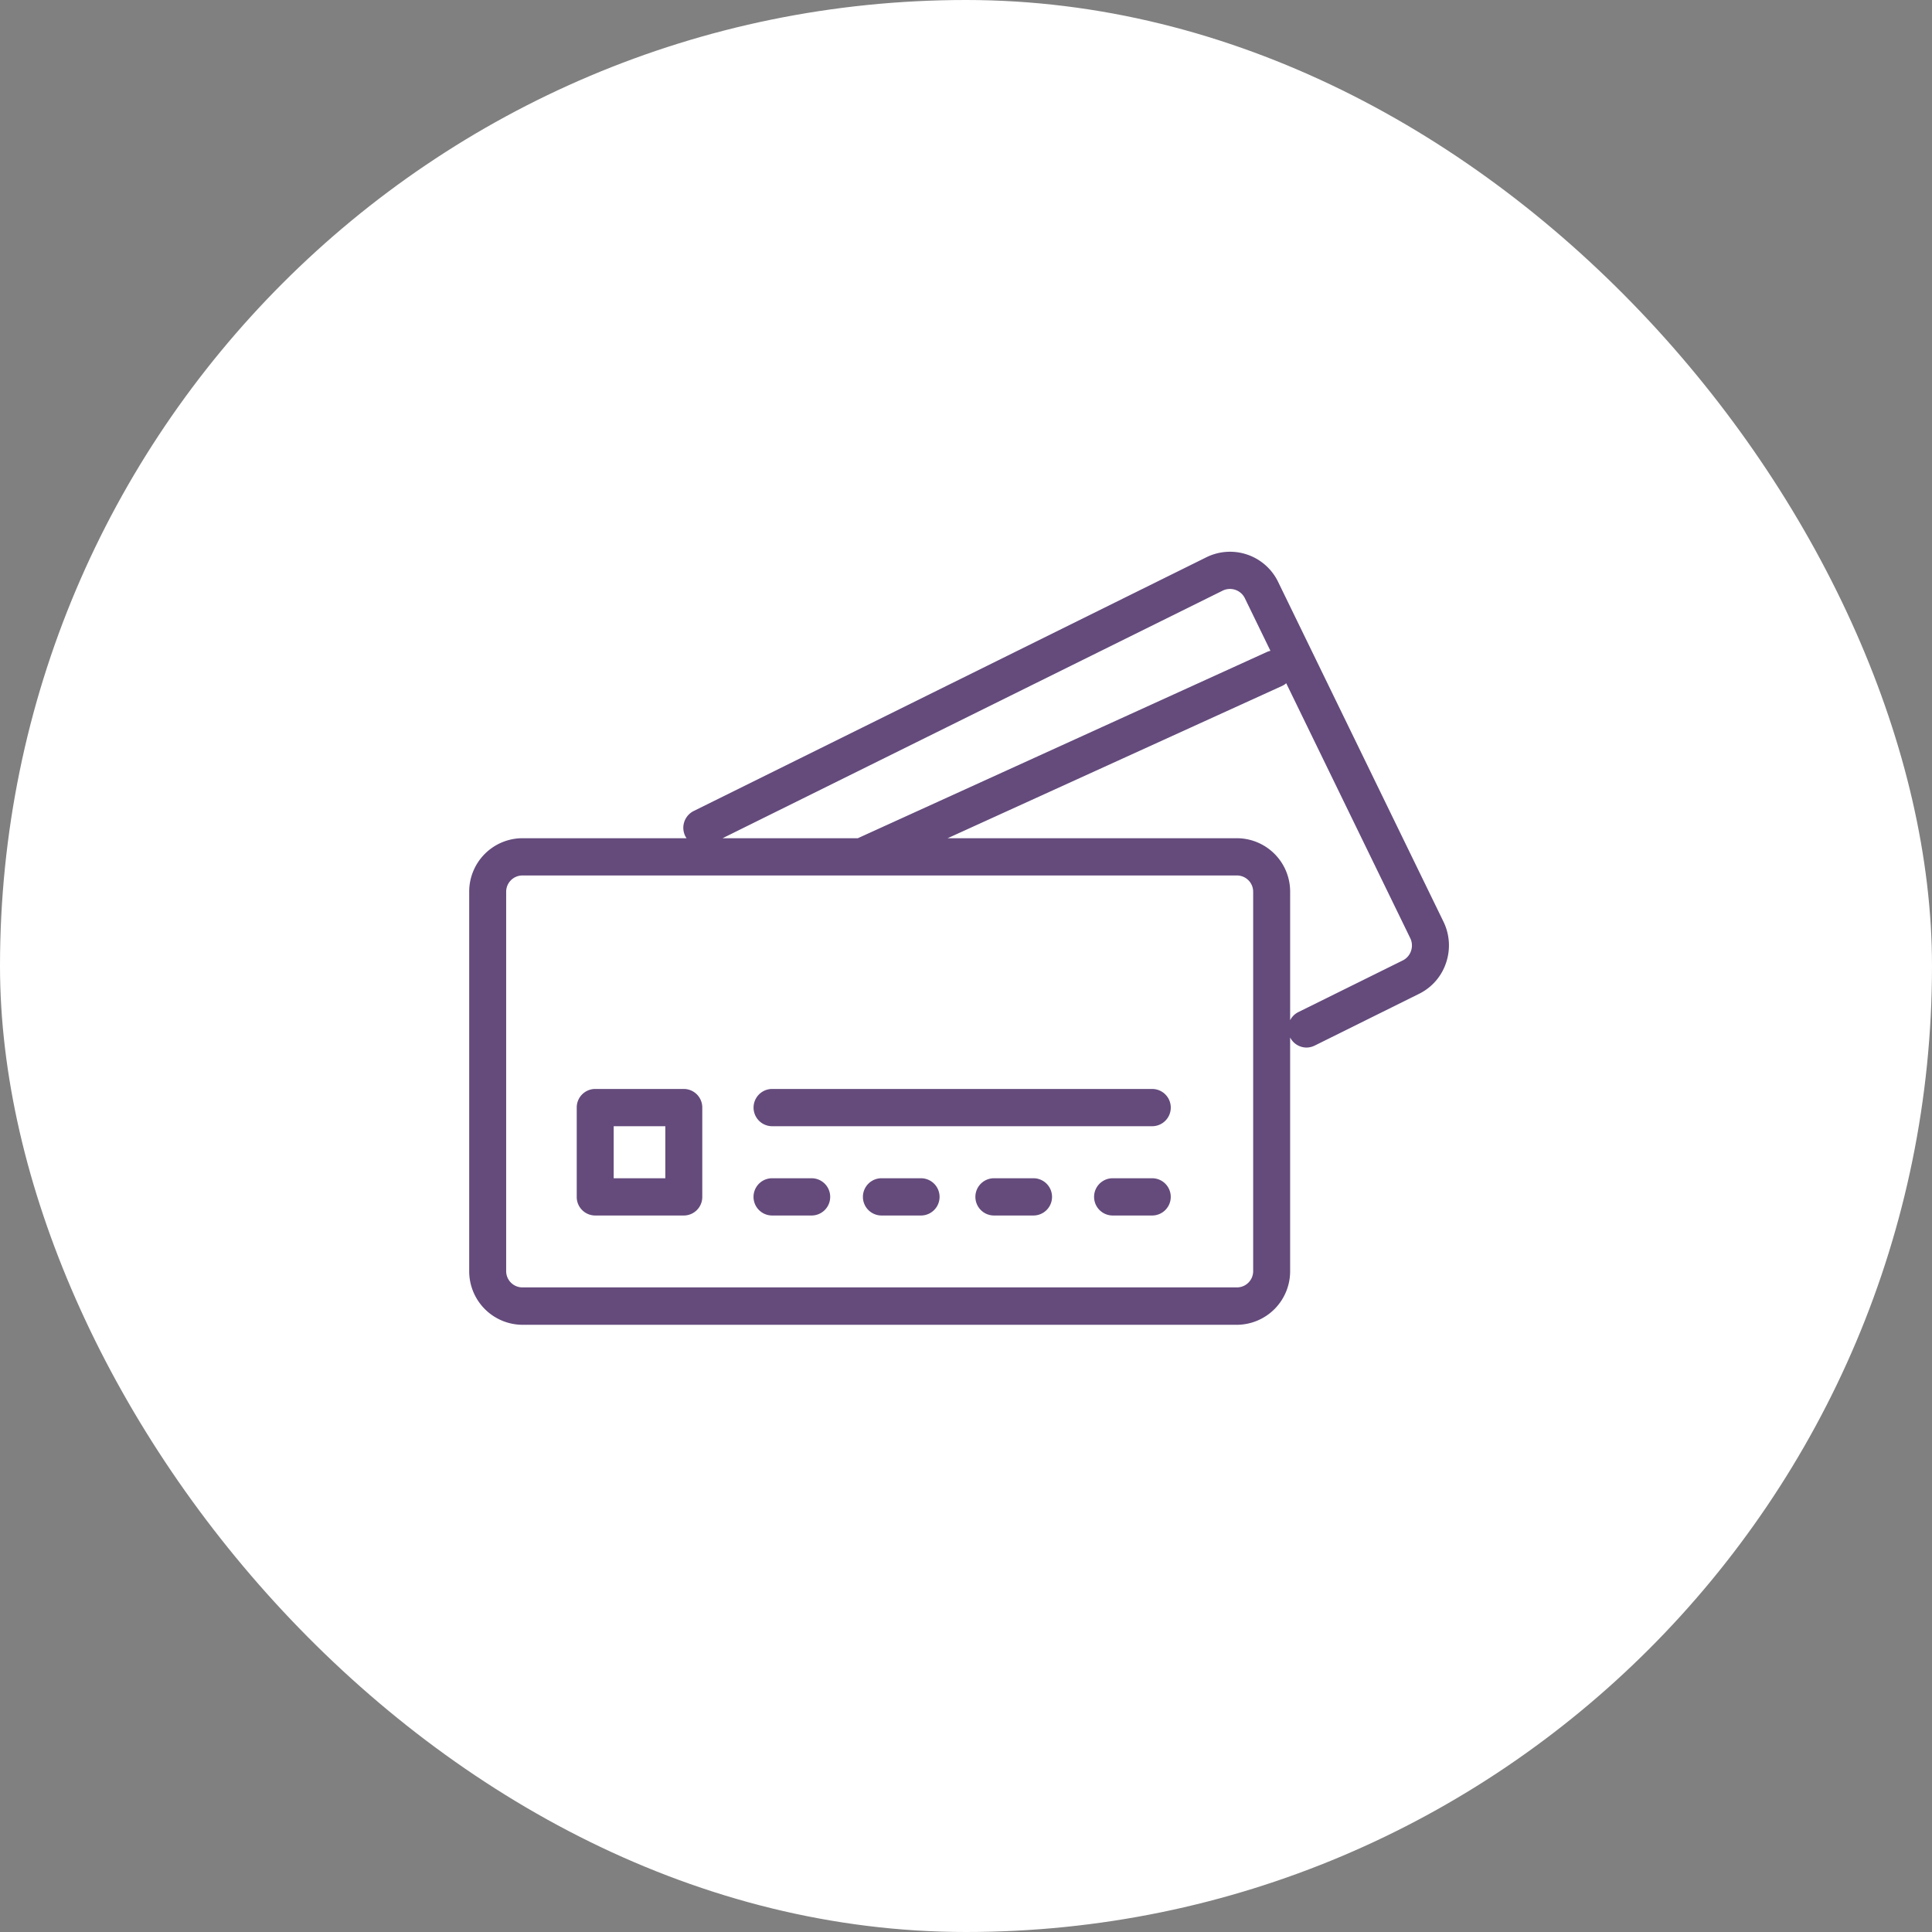 <svg id="icn_charms01.svg" xmlns="http://www.w3.org/2000/svg" width="140" height="140" viewBox="0 0 140 140">
  <rect x="0" y="0" width="140" height="140" fill="#808080" stroke="none"/>
  <defs>
    <style>
      .cls-1 {
        fill: #fff;
      }

      .cls-2 {
        fill: #644b7c;
        fill-rule: evenodd;
      }
    </style>
  </defs>
  <rect id="bg" class="cls-1" width="140" height="140" rx="70" ry="70"/>
  <path id="シェイプ_824" data-name="シェイプ 824" class="cls-2" d="M484.6,4530.79l-11.985-24.63a3.872,3.872,0,0,0-5.192-1.78l-37.158,18.39a1.359,1.359,0,0,0-.612,1.81c0.028,0.05.06,0.11,0.1,0.16H417.851a3.87,3.87,0,0,0-3.851,3.88v27.49a3.879,3.879,0,0,0,3.851,3.89h51.786a3.879,3.879,0,0,0,3.851-3.89v-16.93a1.34,1.34,0,0,0,1.185.73,1.383,1.383,0,0,0,.589-0.14l7.561-3.75a3.854,3.854,0,0,0,1.961-2.24A3.923,3.923,0,0,0,484.6,4530.79Zm-16-23.99a1.2,1.2,0,0,1,1.607.55l1.853,3.81a1.363,1.363,0,0,0-.268.09l-29.631,13.49h-9.8Zm2.21,49.31a1.178,1.178,0,0,1-1.172,1.18H417.851a1.178,1.178,0,0,1-1.172-1.18v-27.49a1.178,1.178,0,0,1,1.172-1.18h51.786a1.178,1.178,0,0,1,1.172,1.18v27.49Zm11.441-23.21a1.191,1.191,0,0,1-.608.7l-7.56,3.74a1.32,1.32,0,0,0-.594.59v-9.31a3.87,3.87,0,0,0-3.851-3.88H448.67l24.224-11.03a1.211,1.211,0,0,0,.31-0.2l8.987,18.47A1.206,1.206,0,0,1,482.25,4532.9Zm-52.7,10.01h-6.42a1.341,1.341,0,0,0-1.339,1.35v6.47a1.341,1.341,0,0,0,1.339,1.35h6.42a1.342,1.342,0,0,0,1.339-1.35v-6.47A1.342,1.342,0,0,0,429.554,4542.91Zm-1.34,6.47h-3.741v-3.77h3.741v3.77Zm35.275-6.47H435.956a1.35,1.35,0,0,0,0,2.7h27.533A1.35,1.35,0,0,0,463.489,4542.91Zm-24.678,6.47h-2.855a1.35,1.35,0,0,0,0,2.7h2.855A1.35,1.35,0,0,0,438.811,4549.38Zm24.678,0h-2.855a1.35,1.35,0,0,0,0,2.7h2.855A1.35,1.35,0,0,0,463.489,4549.38Zm-8.6,0H452.03a1.35,1.35,0,0,0,0,2.7h2.855A1.35,1.35,0,0,0,454.885,4549.38Zm-8.15,0H443.88a1.35,1.35,0,0,0,0,2.7h2.855A1.35,1.35,0,0,0,446.735,4549.38Z" transform="translate(-380 -4464)"/>
</svg>
